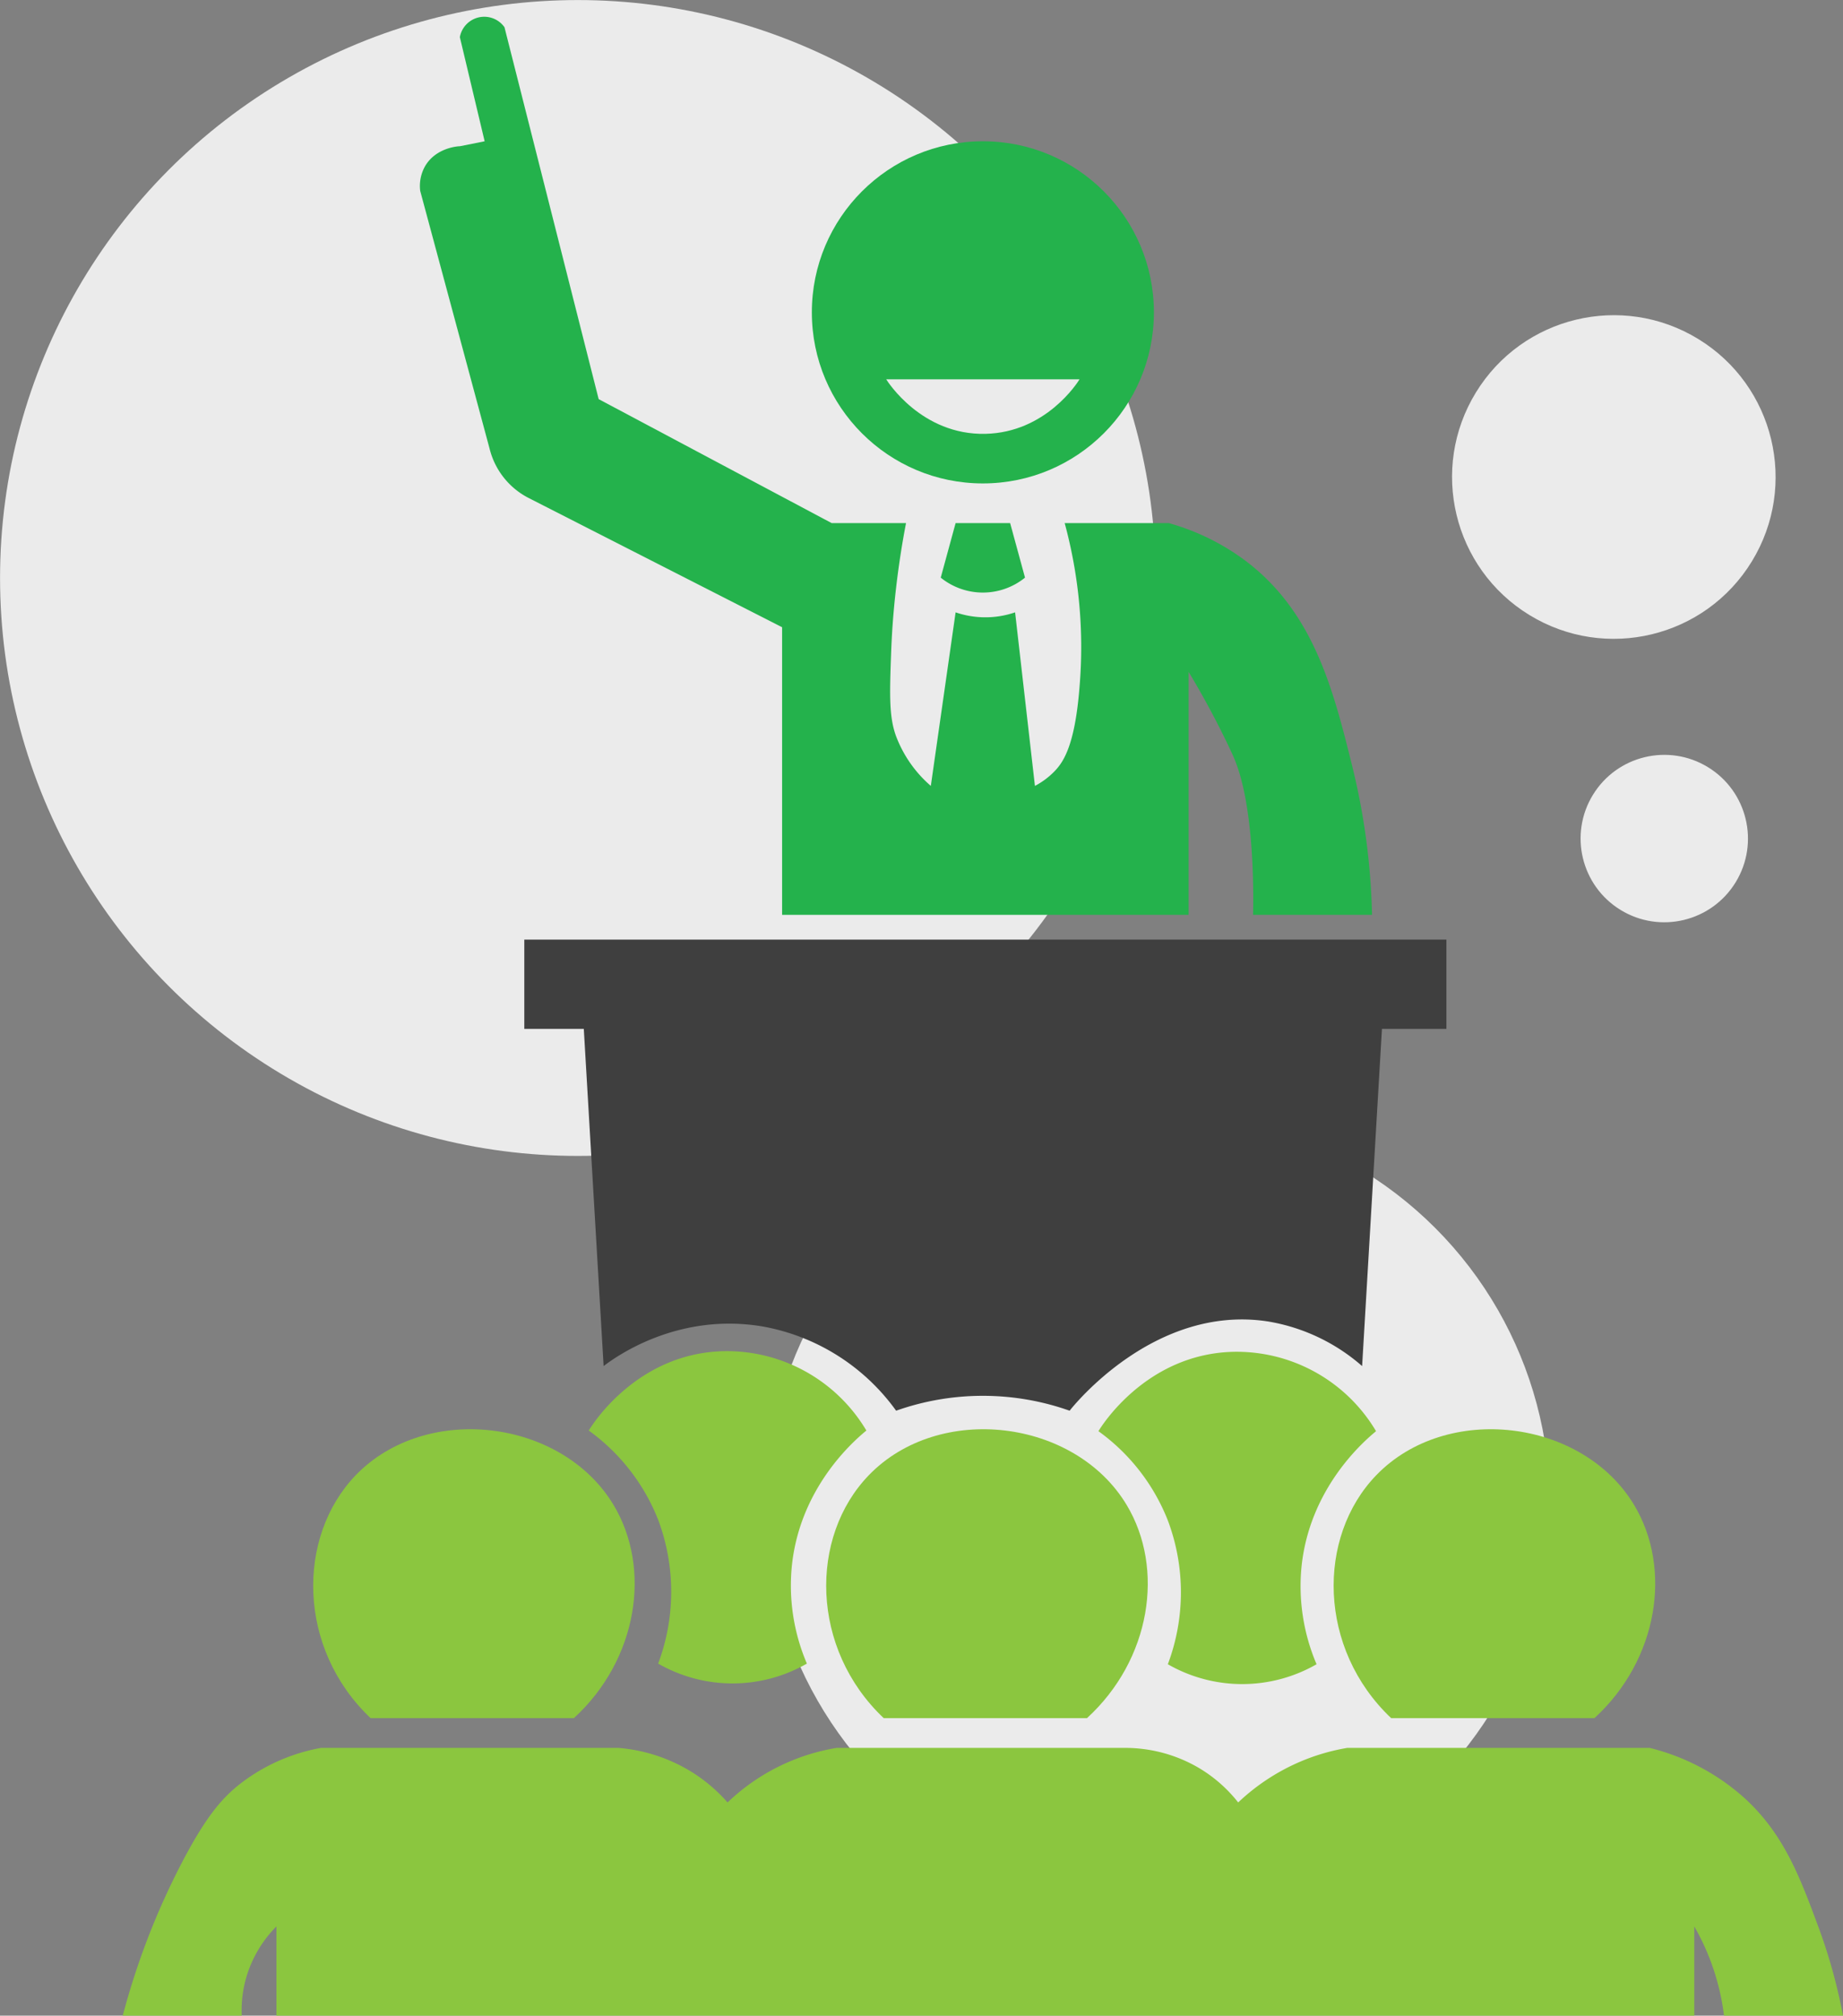 <?xml version="1.0" encoding="UTF-8"?> <svg xmlns="http://www.w3.org/2000/svg" viewBox="0 0 371.76 406.49"><rect x="0" y="0" width="371.76" height="406.49" fill="#808080" stroke="none"/><defs><style>.cls-1{fill:#ebebeb;}.cls-2{fill:#24b24c;}.cls-3{fill:#3f3f3f;}.cls-4{fill:#8bc63f;}</style></defs><title>leadership-qualities</title><g id="Layer_3" data-name="Layer 3"><circle class="cls-1" cx="116.56" cy="116.56" r="116.55"></circle><circle class="cls-1" cx="287.28" cy="348.58" r="79.12" transform="translate(-216.08 260.22) rotate(-45)"></circle><circle class="cls-1" cx="379.26" cy="141.19" r="32.63" transform="translate(7.16 346.02) rotate(-58.54)"></circle><circle class="cls-1" cx="389.44" cy="214.09" r="16.88" transform="translate(-50.16 389.57) rotate(-58.54)"></circle></g><g id="Layer_2" data-name="Layer 2"><circle class="cls-2" cx="198.26" cy="62.99" r="34.5"></circle><path class="cls-2" d="M330.5,229.5h-24c.07-3.16.43-22.06-4-32-.36-.81-2.23-4.89-5-10-1.59-2.94-3-5.34-4-7v49h-82v-58l-51-26a15.28,15.28,0,0,1-8-10q-7-26-14-52a8.1,8.1,0,0,1,1-5c2.18-3.72,6.63-4,7-4l5-1-5-21a5,5,0,0,1,9-2q9.5,37.5,19,75l47,25h15c-.64,3.31-1.39,7.74-2,13-.67,5.77-.9,10.27-1,13-.32,8.67-.44,13.09,1,17a24.85,24.85,0,0,0,7,10q2.5-17.5,5-35a18.5,18.5,0,0,0,12,0q2,17.5,4,35a15.57,15.57,0,0,0,4-3c1.78-1.86,4.08-5.24,5-17a95.34,95.34,0,0,0-3-33h21a46.86,46.86,0,0,1,16,8c13.4,10.43,17.25,25.92,21,41A137.51,137.51,0,0,1,330.5,229.5Z" transform="translate(-53.74 -45.01)"></path><path class="cls-2" d="M257.5,150.5h-11l-3,11a13.51,13.51,0,0,0,17,0Z" transform="translate(-53.74 -45.01)"></path><path class="cls-1" d="M232.5,121.5c.28.46,7.15,11.28,20,11,12.21-.27,18.58-10.31,19-11Z" transform="translate(-53.74 -45.01)"></path><path class="cls-3" d="M159.5,234.5h186v18h-13l-4,68a38.35,38.35,0,0,0-19-9c-22.76-3.5-39.17,16.93-40,18a52.5,52.5,0,0,0-35,0,42.36,42.36,0,0,0-27-17c-17.34-2.9-29.93,6.41-32,8q-2-34-4-68h-12Z" transform="translate(-53.74 -45.01)"></path><path class="cls-4" d="M169.5,391.5c12.87-11.79,15.73-30.15,8-43-10.44-17.36-37.81-20.67-52-6-12,12.46-11.8,35,3,49Z" transform="translate(-53.74 -45.01)"></path><path class="cls-4" d="M273,391.5c12.88-11.79,15.73-30.15,8-43-10.44-17.36-37.81-20.67-52-6-12.05,12.46-11.8,35,3,49Z" transform="translate(-53.74 -45.01)"></path><path class="cls-4" d="M375.36,391.5c12.87-11.79,15.73-30.15,8-43-10.44-17.36-37.81-20.67-52-6-12.05,12.46-11.8,35,3,49Z" transform="translate(-53.74 -45.01)"></path><path class="cls-4" d="M172.5,333.5a40.44,40.44,0,0,1,14,18,41.29,41.29,0,0,1,0,29,30.13,30.13,0,0,0,30,0,40,40,0,0,1-3-20c1.74-15.6,12.41-24.87,15-27a32.74,32.74,0,0,0-29-16C182.07,318,173.09,332.51,172.5,333.5Z" transform="translate(-53.74 -45.01)"></path><path class="cls-4" d="M275.31,333.63a40.38,40.38,0,0,1,14,18,41.17,41.17,0,0,1,0,29,30.12,30.12,0,0,0,30,0,40.14,40.14,0,0,1-3-20c1.75-15.6,12.42-24.87,15-27a32.7,32.7,0,0,0-29-16C284.89,318.16,275.9,332.64,275.31,333.63Z" transform="translate(-53.74 -45.01)"></path><path class="cls-4" d="M178.5,397.5h-60a37.45,37.45,0,0,0-16,7c-4,3.05-7.25,6.94-12,16a149.49,149.49,0,0,0-12,31h24a23.94,23.94,0,0,1,1-8,24.27,24.27,0,0,1,6-10v18h286v-18a47.86,47.86,0,0,1,6,18h24a109.9,109.9,0,0,0-5-18c-3.71-10-6.95-18.72-15-26a44.57,44.57,0,0,0-19-10h-61a41.88,41.88,0,0,0-10,3,42.37,42.37,0,0,0-12,8,28.8,28.8,0,0,0-8-7,29.38,29.38,0,0,0-15-4h-58a41.55,41.55,0,0,0-22,11,32.66,32.66,0,0,0-7-6A33.25,33.25,0,0,0,178.5,397.5Z" transform="translate(-53.74 -45.01)"></path></g></svg> 